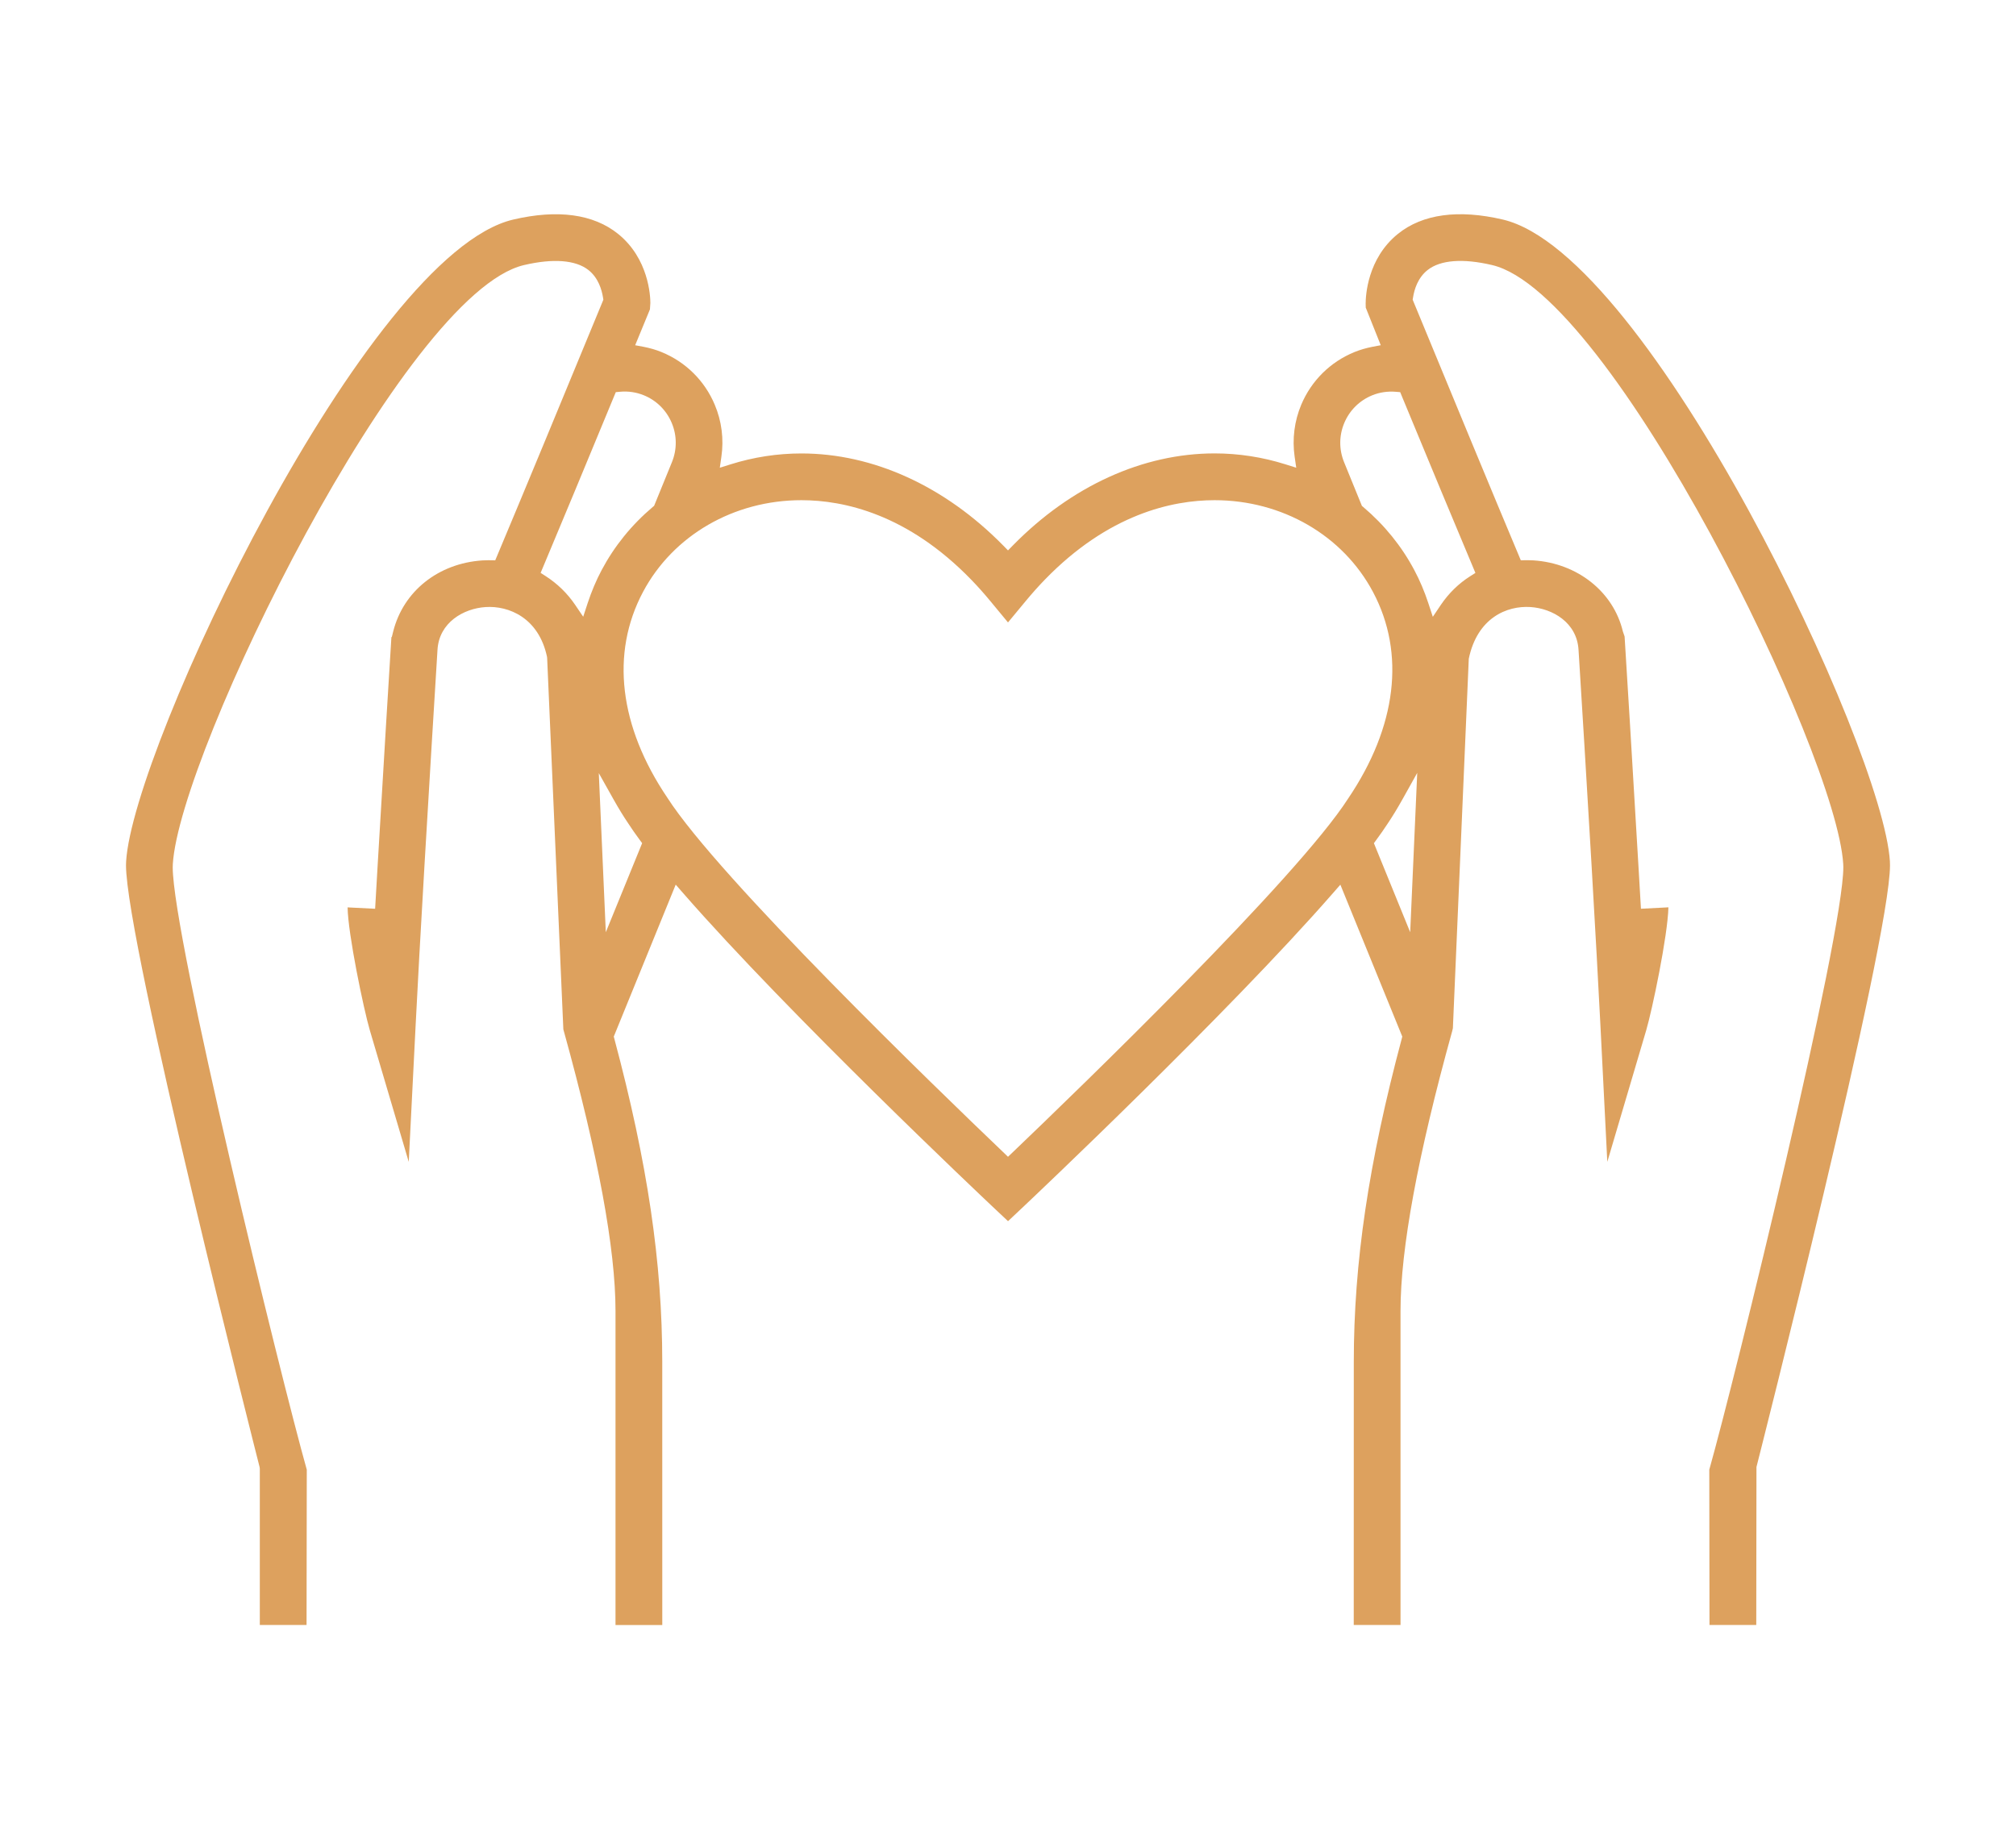 <?xml version="1.0" encoding="utf-8"?>
<!-- Generator: Adobe Illustrator 16.0.0, SVG Export Plug-In . SVG Version: 6.00 Build 0)  -->
<!DOCTYPE svg PUBLIC "-//W3C//DTD SVG 1.1//EN" "http://www.w3.org/Graphics/SVG/1.1/DTD/svg11.dtd">
<svg version="1.1" id="圖層_1" xmlns="http://www.w3.org/2000/svg" xmlns:xlink="http://www.w3.org/1999/xlink" x="0px" y="0px"
	 width="80px" height="73px" viewBox="0 0 80 73" enable-background="new 0 0 80 73" xml:space="preserve">
<path fill="#DDA15E" d="M74.996,34.188c-0.27-4.508-9.537-24.104-15.36-25.474c-1.761-0.412-3.185-0.22-4.163,0.569
	c-1.219,0.983-1.28,2.475-1.28,2.765l0.003,0.161l0.596,1.493l-0.333,0.063c-0.253,0.05-0.484,0.117-0.707,0.207
	c-0.961,0.392-1.713,1.136-2.116,2.093c-0.271,0.647-0.362,1.358-0.262,2.057l0.064,0.442l-0.427-0.134
	c-0.915-0.288-1.86-0.434-2.813-0.434c-2.846,0-5.687,1.294-7.997,3.645L40,21.846l-0.2-0.204c-2.313-2.35-5.152-3.644-7.997-3.644
	c-0.952,0-1.898,0.145-2.813,0.433l-0.426,0.134l0.063-0.441c0.101-0.698,0.011-1.409-0.263-2.058
	c-0.402-0.957-1.154-1.701-2.117-2.094c-0.22-0.09-0.45-0.156-0.704-0.206l-0.338-0.063l0.586-1.423l0.017-0.254
	c0-0.27-0.062-1.759-1.28-2.742c-0.978-0.789-2.4-0.982-4.163-0.569c-5.824,1.37-15.091,20.967-15.36,25.475
	C5.001,34.234,5,34.286,5,34.341c0,3.063,5.248,23.678,5.301,23.886l0.009,0.069v6.202h1.855l0.009-6.164
	c-1.031-3.659-5.32-21.162-5.32-23.914c0-0.044,0.002-0.086,0.004-0.123c0.266-4.43,9.181-22.658,13.932-23.775
	c1.156-0.272,2.053-0.205,2.561,0.196c0.383,0.301,0.527,0.765,0.58,1.1l0.012,0.078l-0.03,0.073
	c-1.424,3.457-3.271,7.918-4.187,10.095l-0.074,0.176l-0.27-0.004c-0.084,0-0.161,0.002-0.234,0.007
	c-1.754,0.115-3.146,1.224-3.546,2.826l-0.054,0.217l-0.016-0.001v0.004c-0.075,1.215-0.319,5.166-0.547,9.073l-0.099,1.708
	l-1.092-0.055c0.011,1.035,0.638,4.053,0.883,4.882l1.543,5.219l0.274-5.436c0.076-1.534,0.194-3.657,0.349-6.311
	c0.191-3.284,0.39-6.494,0.492-8.151l0.026-0.427c0.063-1.083,1.033-1.639,1.907-1.696c0.92-0.062,2.109,0.426,2.438,1.97
	l0.006,0.046l0.643,14.745l0.023,0.084c1.358,4.904,2.047,8.635,2.047,11.09v12.469h1.856L26.28,54.06
	c0-3.95-0.586-7.906-1.9-12.826l-0.024-0.091l2.458-6.031l0.3,0.344c4.205,4.818,11.924,12.106,12.25,12.414l0.637,0.6l0.637-0.6
	c0.327-0.309,8.065-7.619,12.251-12.413l0.3-0.343l2.457,6.029l-0.023,0.091c-1.314,4.922-1.901,8.877-1.901,12.826l-0.002,10.438
	h1.856V52.029c0-2.456,0.688-6.188,2.047-11.089l0.031-0.128l0.631-14.667c0.338-1.62,1.508-2.112,2.449-2.051
	c0.873,0.058,1.842,0.613,1.906,1.697l0.021,0.336c0.098,1.581,0.302,4.872,0.498,8.241c0.154,2.653,0.271,4.776,0.349,6.311
	l0.274,5.436l1.543-5.219c0.236-0.8,0.854-3.746,0.882-4.883l-1.09,0.056l-0.1-1.708c-0.229-3.922-0.473-7.889-0.549-9.099
	L64.4,25.064c-0.375-1.574-1.801-2.708-3.548-2.822c-0.07-0.005-0.14-0.007-0.222-0.007l-0.281,0.003l-0.073-0.175
	c-0.941-2.235-2.845-6.836-4.188-10.096l-0.03-0.072l0.013-0.077c0.051-0.335,0.194-0.797,0.581-1.101
	c0.507-0.401,1.403-0.469,2.56-0.196c4.752,1.117,13.667,19.347,13.932,23.774c0.003,0.039,0.004,0.08,0.004,0.124
	c0,2.753-4.288,20.256-5.319,23.914l0.008,6.164h1.856l0.008-6.271C69.753,58.019,75,37.406,75,34.341
	C75,34.286,74.999,34.234,74.996,34.188z M23.143,24.479l-0.32-0.473c-0.309-0.455-0.703-0.839-1.172-1.141l-0.198-0.127
	l0.092-0.218c0.691-1.641,1.773-4.249,2.826-6.798l0.065-0.157l0.169-0.016c0.324-0.03,0.646,0.019,0.942,0.139
	c0.504,0.205,0.897,0.595,1.108,1.096s0.214,1.055,0.009,1.559l-0.707,1.734l-0.053,0.044c-0.842,0.712-1.524,1.555-2.029,2.506
	c-0.215,0.404-0.401,0.845-0.554,1.309L23.143,24.479z M24.04,37.001l-0.278-6.315l0.577,1.029c0.209,0.372,0.397,0.68,0.593,0.969
	c0.131,0.204,0.286,0.424,0.456,0.655l0.094,0.127L24.04,37.001z M40.194,45.729L40,45.914l-0.193-0.186
	c-2.607-2.491-11.274-10.868-13.325-14.066c-1.914-2.832-2.259-5.733-0.967-8.165c1.193-2.247,3.603-3.644,6.288-3.644
	c1.679,0,4.211,0.548,6.74,3.158c0.248,0.255,0.497,0.534,0.742,0.83L40,24.705l0.715-0.863c0.244-0.295,0.494-0.574,0.743-0.831
	c2.528-2.609,5.061-3.158,6.739-3.158c2.685,0,5.094,1.397,6.288,3.645c1.292,2.433,0.941,5.343-0.986,8.195
	C51.473,34.852,42.803,43.234,40.194,45.729z M55.96,37.001l-1.44-3.534l0.093-0.127c0.163-0.222,0.313-0.435,0.437-0.626
	c0.204-0.303,0.403-0.629,0.612-1.003l0.577-1.034L55.96,37.001z M58.456,22.52l0.092,0.22l-0.201,0.127
	c-0.463,0.292-0.855,0.676-1.17,1.14l-0.319,0.475l-0.179-0.544c-0.153-0.465-0.34-0.905-0.555-1.309
	c-0.504-0.95-1.187-1.793-2.027-2.505l-0.053-0.044l-0.707-1.735c-0.206-0.504-0.203-1.058,0.008-1.559s0.604-0.89,1.108-1.096
	c0.293-0.12,0.615-0.167,0.94-0.139l0.171,0.014l0.064,0.158C56.673,18.249,57.745,20.834,58.456,22.52z"/>
</svg>
